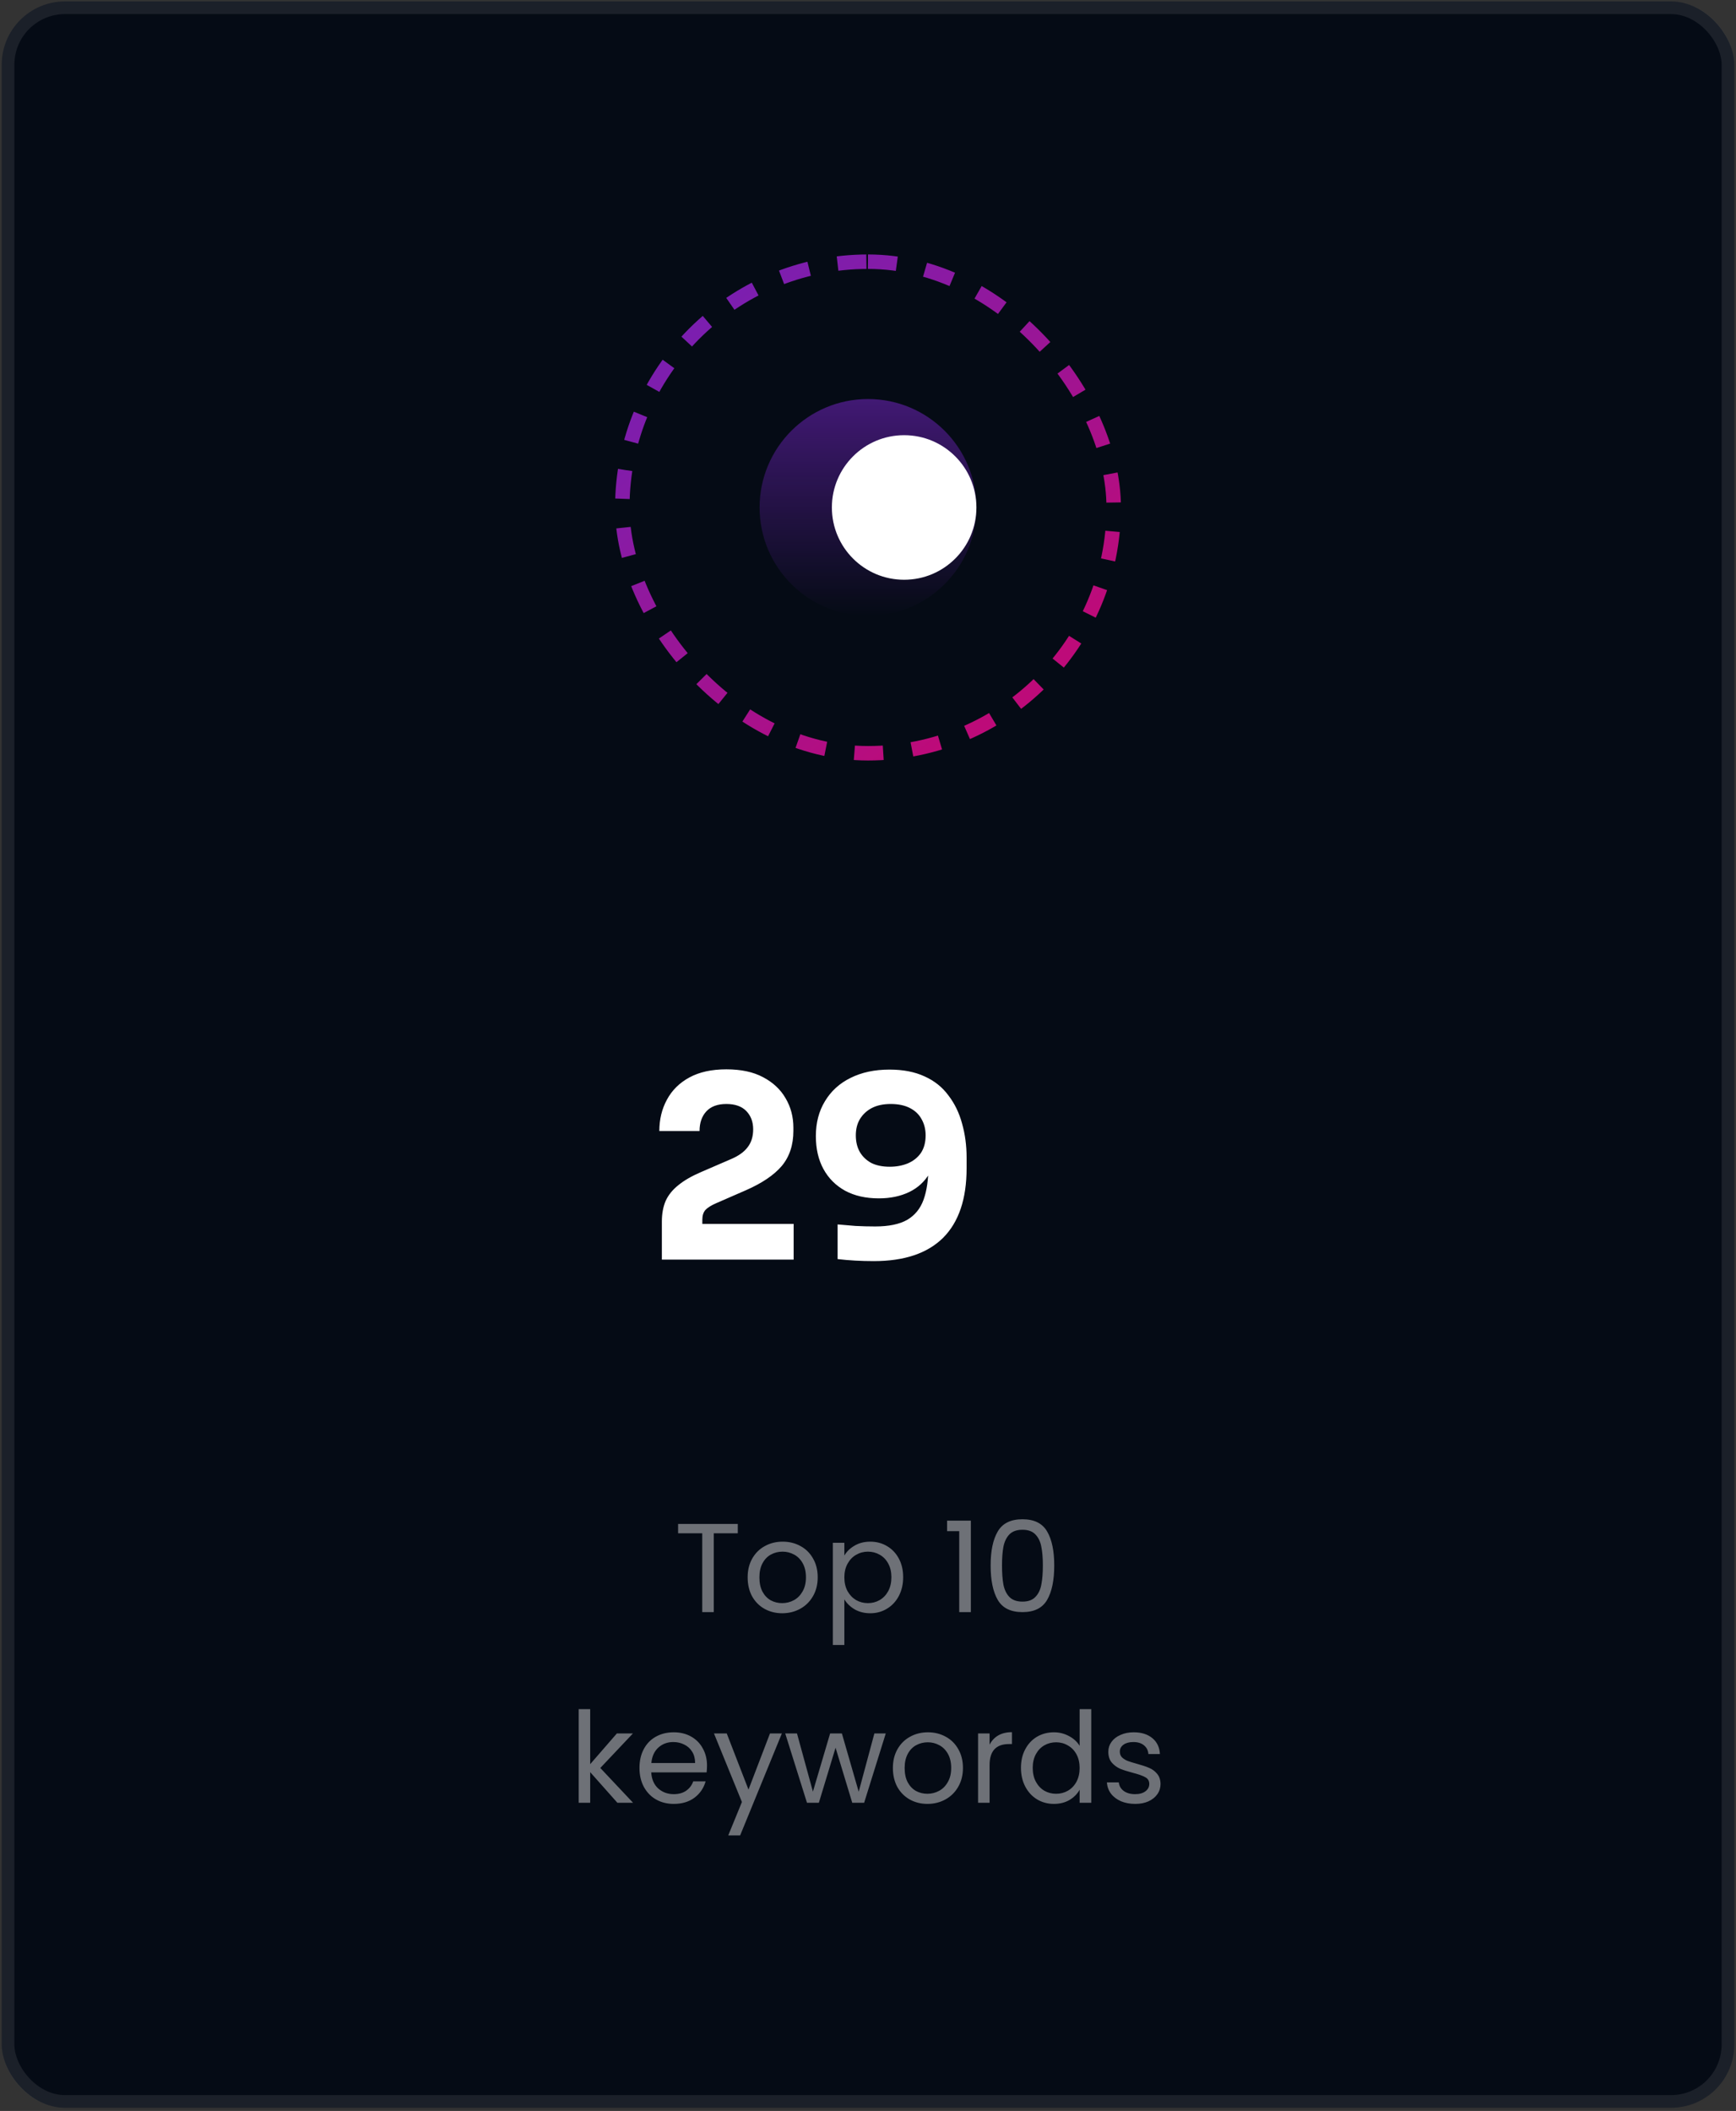 <svg width="501" height="609" viewBox="0 0 501 609" fill="none" xmlns="http://www.w3.org/2000/svg">
<rect x="0" y="0" width="501" height="609" fill="#333333" stroke="none"/>
<rect x="0.5" y="0.418" width="500" height="607.664" rx="18.248" fill="#050B15"/>
<rect x="2.325" y="2.243" width="496.35" height="604.015" rx="16.423" stroke="#E1E1E1" stroke-opacity="0.1" stroke-width="3.65"/>
<rect x="179.593" y="75.496" width="141.814" height="141.814" rx="70.907" stroke="url(#paint0_linear_92_476)" stroke-width="4.171" stroke-dasharray="8.34 8.34"/>
<circle cx="250.501" cy="146.403" r="31.283" fill="url(#paint1_linear_92_476)" fill-opacity="0.5"/>
<circle cx="260.929" cy="146.403" r="20.855" fill="white"/>
<path d="M191.01 363.389V352.44C191.01 350.153 191.375 348.158 192.105 346.454C192.884 344.751 194.1 343.243 195.755 341.929C197.409 340.566 199.599 339.301 202.324 338.133L210.937 334.411C213.127 333.486 214.733 332.342 215.755 330.98C216.826 329.617 217.361 327.89 217.361 325.797C217.361 323.656 216.704 321.904 215.39 320.542C214.076 319.179 212.154 318.498 209.624 318.498C207.093 318.498 205.171 319.204 203.857 320.615C202.543 322.026 201.886 323.924 201.886 326.308H190.28C190.28 322.951 191.01 319.934 192.47 317.257C193.93 314.532 196.096 312.391 198.967 310.834C201.838 309.277 205.39 308.498 209.624 308.498C213.857 308.498 217.385 309.252 220.208 310.761C223.079 312.269 225.244 314.289 226.704 316.819C228.212 319.35 228.967 322.196 228.967 325.359V326.235C228.967 330.323 227.847 333.705 225.609 336.381C223.371 339.009 219.916 341.345 215.244 343.389L206.704 347.111C205.244 347.744 204.198 348.401 203.565 349.082C202.981 349.763 202.689 350.688 202.689 351.856V355.505L199.843 353.097H229.04V363.389H191.01ZM256.692 308.571C260.633 308.571 264.015 309.228 266.838 310.542C269.66 311.807 271.947 313.632 273.699 316.016C275.5 318.352 276.814 321.053 277.641 324.119C278.517 327.184 278.955 330.469 278.955 333.973V337.038C278.955 345.895 276.692 352.586 272.166 357.111C267.641 361.588 260.974 363.827 252.166 363.827C250.366 363.827 248.59 363.778 246.838 363.681C245.086 363.583 243.383 363.437 241.728 363.243V353.243C243.334 353.389 245.062 353.535 246.911 353.681C248.76 353.778 250.658 353.827 252.604 353.827C256.497 353.827 259.563 353.194 261.801 351.929C264.04 350.615 265.621 348.668 266.546 346.089C267.47 343.51 267.933 340.323 267.933 336.527V330.98L270.56 329.228C270.512 332.878 269.758 335.943 268.298 338.425C266.887 340.858 264.916 342.683 262.385 343.9C259.855 345.116 256.935 345.724 253.626 345.724C249.879 345.724 246.643 344.995 243.918 343.535C241.193 342.026 239.101 339.934 237.641 337.257C236.181 334.581 235.451 331.418 235.451 327.768C235.451 323.924 236.327 320.566 238.079 317.695C239.831 314.776 242.288 312.537 245.451 310.98C248.663 309.374 252.41 308.571 256.692 308.571ZM257.057 318.498C254.916 318.498 253.091 318.887 251.582 319.666C250.123 320.445 248.979 321.515 248.152 322.878C247.373 324.192 246.984 325.749 246.984 327.549C246.984 329.398 247.373 331.004 248.152 332.367C248.93 333.681 250.025 334.727 251.436 335.505C252.896 336.235 254.672 336.6 256.765 336.6C258.663 336.6 260.39 336.284 261.947 335.651C263.553 334.97 264.818 333.973 265.743 332.659C266.668 331.296 267.13 329.593 267.13 327.549C267.13 325.797 266.741 324.24 265.962 322.878C265.232 321.515 264.113 320.445 262.604 319.666C261.096 318.887 259.247 318.498 257.057 318.498Z" fill="white"/>
<path opacity="0.6" d="M212.921 439.651V442.352H205.987V465.089H202.665V442.352H195.695V439.651H212.921ZM225.732 465.418C223.858 465.418 222.155 464.992 220.622 464.14C219.114 463.289 217.921 462.084 217.046 460.527C216.194 458.946 215.768 457.121 215.768 455.053C215.768 453.009 216.206 451.209 217.082 449.651C217.982 448.07 219.199 446.866 220.732 446.038C222.265 445.187 223.98 444.761 225.878 444.761C227.775 444.761 229.491 445.187 231.024 446.038C232.556 446.866 233.761 448.058 234.637 449.615C235.537 451.172 235.987 452.985 235.987 455.053C235.987 457.121 235.525 458.946 234.6 460.527C233.7 462.084 232.471 463.289 230.914 464.14C229.357 464.992 227.629 465.418 225.732 465.418ZM225.732 462.498C226.924 462.498 228.043 462.218 229.089 461.659C230.136 461.099 230.975 460.26 231.608 459.14C232.265 458.021 232.593 456.659 232.593 455.053C232.593 453.447 232.277 452.084 231.644 450.965C231.011 449.846 230.184 449.019 229.162 448.484C228.14 447.924 227.033 447.644 225.841 447.644C224.625 447.644 223.505 447.924 222.483 448.484C221.486 449.019 220.683 449.846 220.075 450.965C219.466 452.084 219.162 453.447 219.162 455.053C219.162 456.683 219.454 458.058 220.038 459.177C220.646 460.296 221.449 461.136 222.447 461.695C223.445 462.23 224.539 462.498 225.732 462.498ZM243.675 448.775C244.332 447.632 245.305 446.683 246.595 445.929C247.909 445.15 249.429 444.761 251.157 444.761C252.933 444.761 254.539 445.187 255.974 446.038C257.434 446.89 258.578 448.094 259.405 449.651C260.232 451.184 260.646 452.973 260.646 455.016C260.646 457.036 260.232 458.836 259.405 460.418C258.578 461.999 257.434 463.228 255.974 464.104C254.539 464.98 252.933 465.418 251.157 465.418C249.454 465.418 247.945 465.041 246.631 464.286C245.342 463.508 244.356 462.547 243.675 461.403V474.578H240.354V445.089H243.675V448.775ZM257.252 455.016C257.252 453.508 256.948 452.194 256.339 451.075C255.731 449.956 254.904 449.104 253.858 448.52C252.836 447.936 251.704 447.644 250.463 447.644C249.247 447.644 248.115 447.948 247.069 448.557C246.047 449.14 245.22 450.004 244.587 451.148C243.979 452.267 243.675 453.569 243.675 455.053C243.675 456.561 243.979 457.887 244.587 459.031C245.22 460.15 246.047 461.014 247.069 461.622C248.115 462.206 249.247 462.498 250.463 462.498C251.704 462.498 252.836 462.206 253.858 461.622C254.904 461.014 255.731 460.15 256.339 459.031C256.948 457.887 257.252 456.549 257.252 455.016ZM273.324 441.732V438.702H280.185V465.089H276.828V441.732H273.324ZM285.89 451.622C285.89 447.437 286.571 444.177 287.934 441.841C289.297 439.481 291.681 438.301 295.087 438.301C298.469 438.301 300.842 439.481 302.204 441.841C303.567 444.177 304.248 447.437 304.248 451.622C304.248 455.88 303.567 459.189 302.204 461.549C300.842 463.909 298.469 465.089 295.087 465.089C291.681 465.089 289.297 463.909 287.934 461.549C286.571 459.189 285.89 455.88 285.89 451.622ZM300.963 451.622C300.963 449.505 300.817 447.717 300.525 446.257C300.258 444.773 299.686 443.581 298.81 442.681C297.958 441.78 296.717 441.33 295.087 441.33C293.433 441.33 292.168 441.78 291.292 442.681C290.44 443.581 289.868 444.773 289.576 446.257C289.309 447.717 289.175 449.505 289.175 451.622C289.175 453.812 289.309 455.649 289.576 457.133C289.868 458.617 290.44 459.81 291.292 460.71C292.168 461.61 293.433 462.06 295.087 462.06C296.717 462.06 297.958 461.61 298.81 460.71C299.686 459.81 300.258 458.617 300.525 457.133C300.817 455.649 300.963 453.812 300.963 451.622ZM178.173 520.089L170.326 511.257V520.089H167.005V493.082H170.326V508.958L178.027 500.089H182.662L173.246 510.053L182.698 520.089H178.173ZM204.036 509.323C204.036 509.956 203.999 510.625 203.926 511.33H187.941C188.062 513.301 188.732 514.846 189.948 515.965C191.189 517.06 192.685 517.608 194.437 517.608C195.873 517.608 197.065 517.279 198.014 516.622C198.987 515.941 199.668 515.041 200.058 513.921H203.634C203.099 515.844 202.028 517.413 200.423 518.63C198.817 519.822 196.822 520.418 194.437 520.418C192.539 520.418 190.836 519.992 189.328 519.14C187.843 518.289 186.676 517.084 185.824 515.527C184.972 513.946 184.547 512.121 184.547 510.053C184.547 507.985 184.96 506.172 185.788 504.615C186.615 503.058 187.771 501.866 189.255 501.038C190.763 500.187 192.491 499.761 194.437 499.761C196.335 499.761 198.014 500.175 199.474 501.002C200.934 501.829 202.053 502.973 202.831 504.432C203.634 505.868 204.036 507.498 204.036 509.323ZM200.605 508.63C200.605 507.364 200.325 506.282 199.766 505.381C199.206 504.457 198.44 503.763 197.466 503.301C196.517 502.814 195.459 502.571 194.291 502.571C192.612 502.571 191.177 503.106 189.985 504.177C188.817 505.248 188.148 506.732 187.977 508.63H200.605ZM225.646 500.089L213.602 529.505H210.171L214.113 519.87L206.047 500.089H209.733L216.011 516.294L222.215 500.089H225.646ZM255.627 500.089L249.386 520.089H245.955L241.138 504.213L236.32 520.089H232.889L226.612 500.089H230.006L234.605 516.878L239.568 500.089H242.962L247.817 516.914L252.342 500.089H255.627ZM267.645 520.418C265.772 520.418 264.069 519.992 262.536 519.14C261.027 518.289 259.835 517.084 258.959 515.527C258.108 513.946 257.682 512.121 257.682 510.053C257.682 508.009 258.12 506.209 258.996 504.651C259.896 503.07 261.113 501.866 262.645 501.038C264.178 500.187 265.894 499.761 267.791 499.761C269.689 499.761 271.405 500.187 272.937 501.038C274.47 501.866 275.675 503.058 276.551 504.615C277.451 506.172 277.901 507.985 277.901 510.053C277.901 512.121 277.439 513.946 276.514 515.527C275.614 517.084 274.385 518.289 272.828 519.14C271.271 519.992 269.543 520.418 267.645 520.418ZM267.645 517.498C268.838 517.498 269.957 517.218 271.003 516.659C272.049 516.099 272.889 515.26 273.521 514.14C274.178 513.021 274.507 511.659 274.507 510.053C274.507 508.447 274.19 507.084 273.558 505.965C272.925 504.846 272.098 504.019 271.076 503.484C270.054 502.924 268.947 502.644 267.755 502.644C266.538 502.644 265.419 502.924 264.397 503.484C263.4 504.019 262.597 504.846 261.988 505.965C261.38 507.084 261.076 508.447 261.076 510.053C261.076 511.683 261.368 513.058 261.952 514.177C262.56 515.296 263.363 516.136 264.361 516.695C265.358 517.23 266.453 517.498 267.645 517.498ZM285.589 503.338C286.173 502.194 287 501.306 288.071 500.673C289.165 500.041 290.491 499.724 292.049 499.724V503.155H291.173C287.45 503.155 285.589 505.175 285.589 509.213V520.089H282.268V500.089H285.589V503.338ZM294.642 510.016C294.642 507.973 295.055 506.184 295.882 504.651C296.71 503.094 297.841 501.89 299.277 501.038C300.736 500.187 302.367 499.761 304.167 499.761C305.724 499.761 307.172 500.126 308.51 500.856C309.848 501.561 310.87 502.498 311.576 503.666V493.082H314.934V520.089H311.576V516.33C310.919 517.522 309.946 518.508 308.656 519.286C307.367 520.041 305.858 520.418 304.131 520.418C302.355 520.418 300.736 519.98 299.277 519.104C297.841 518.228 296.71 516.999 295.882 515.418C295.055 513.836 294.642 512.036 294.642 510.016ZM311.576 510.053C311.576 508.544 311.272 507.23 310.664 506.111C310.055 504.992 309.228 504.14 308.182 503.557C307.16 502.948 306.028 502.644 304.788 502.644C303.547 502.644 302.415 502.936 301.393 503.52C300.372 504.104 299.556 504.956 298.948 506.075C298.34 507.194 298.036 508.508 298.036 510.016C298.036 511.549 298.34 512.887 298.948 514.031C299.556 515.15 300.372 516.014 301.393 516.622C302.415 517.206 303.547 517.498 304.788 517.498C306.028 517.498 307.16 517.206 308.182 516.622C309.228 516.014 310.055 515.15 310.664 514.031C311.272 512.887 311.576 511.561 311.576 510.053ZM327.626 520.418C326.093 520.418 324.719 520.162 323.502 519.651C322.286 519.116 321.325 518.386 320.619 517.462C319.913 516.513 319.524 515.43 319.451 514.213H322.882C322.979 515.211 323.441 516.026 324.269 516.659C325.12 517.291 326.227 517.608 327.59 517.608C328.855 517.608 329.853 517.328 330.583 516.768C331.312 516.209 331.677 515.503 331.677 514.651C331.677 513.775 331.288 513.131 330.51 512.717C329.731 512.279 328.527 511.853 326.896 511.44C325.412 511.05 324.196 510.661 323.247 510.272C322.322 509.858 321.519 509.262 320.838 508.484C320.181 507.681 319.853 506.634 319.853 505.345C319.853 504.323 320.157 503.386 320.765 502.535C321.373 501.683 322.237 501.014 323.356 500.527C324.475 500.016 325.753 499.761 327.188 499.761C329.402 499.761 331.191 500.32 332.553 501.44C333.916 502.559 334.646 504.092 334.743 506.038H331.422C331.349 504.992 330.923 504.153 330.145 503.52C329.39 502.887 328.368 502.571 327.079 502.571C325.887 502.571 324.938 502.827 324.232 503.338C323.527 503.848 323.174 504.518 323.174 505.345C323.174 506.002 323.381 506.549 323.794 506.987C324.232 507.401 324.767 507.741 325.4 508.009C326.057 508.252 326.957 508.532 328.101 508.848C329.536 509.238 330.704 509.627 331.604 510.016C332.505 510.381 333.271 510.941 333.904 511.695C334.561 512.449 334.901 513.435 334.926 514.651C334.926 515.746 334.621 516.732 334.013 517.608C333.405 518.484 332.541 519.177 331.422 519.688C330.327 520.175 329.062 520.418 327.626 520.418Z" fill="white" fill-opacity="0.7"/>
<defs>
<linearGradient id="paint0_linear_92_476" x1="177.508" y1="73.41" x2="288.457" y2="200.418" gradientUnits="userSpaceOnUse">
<stop stop-color="#7D26D2" stop-opacity="0.87"/>
<stop offset="1" stop-color="#BD0B79"/>
</linearGradient>
<linearGradient id="paint1_linear_92_476" x1="250.501" y1="115.121" x2="250.501" y2="177.686" gradientUnits="userSpaceOnUse">
<stop stop-color="#7D26D2"/>
<stop offset="1" stop-color="#7D26D2" stop-opacity="0"/>
</linearGradient>
</defs>
</svg>
